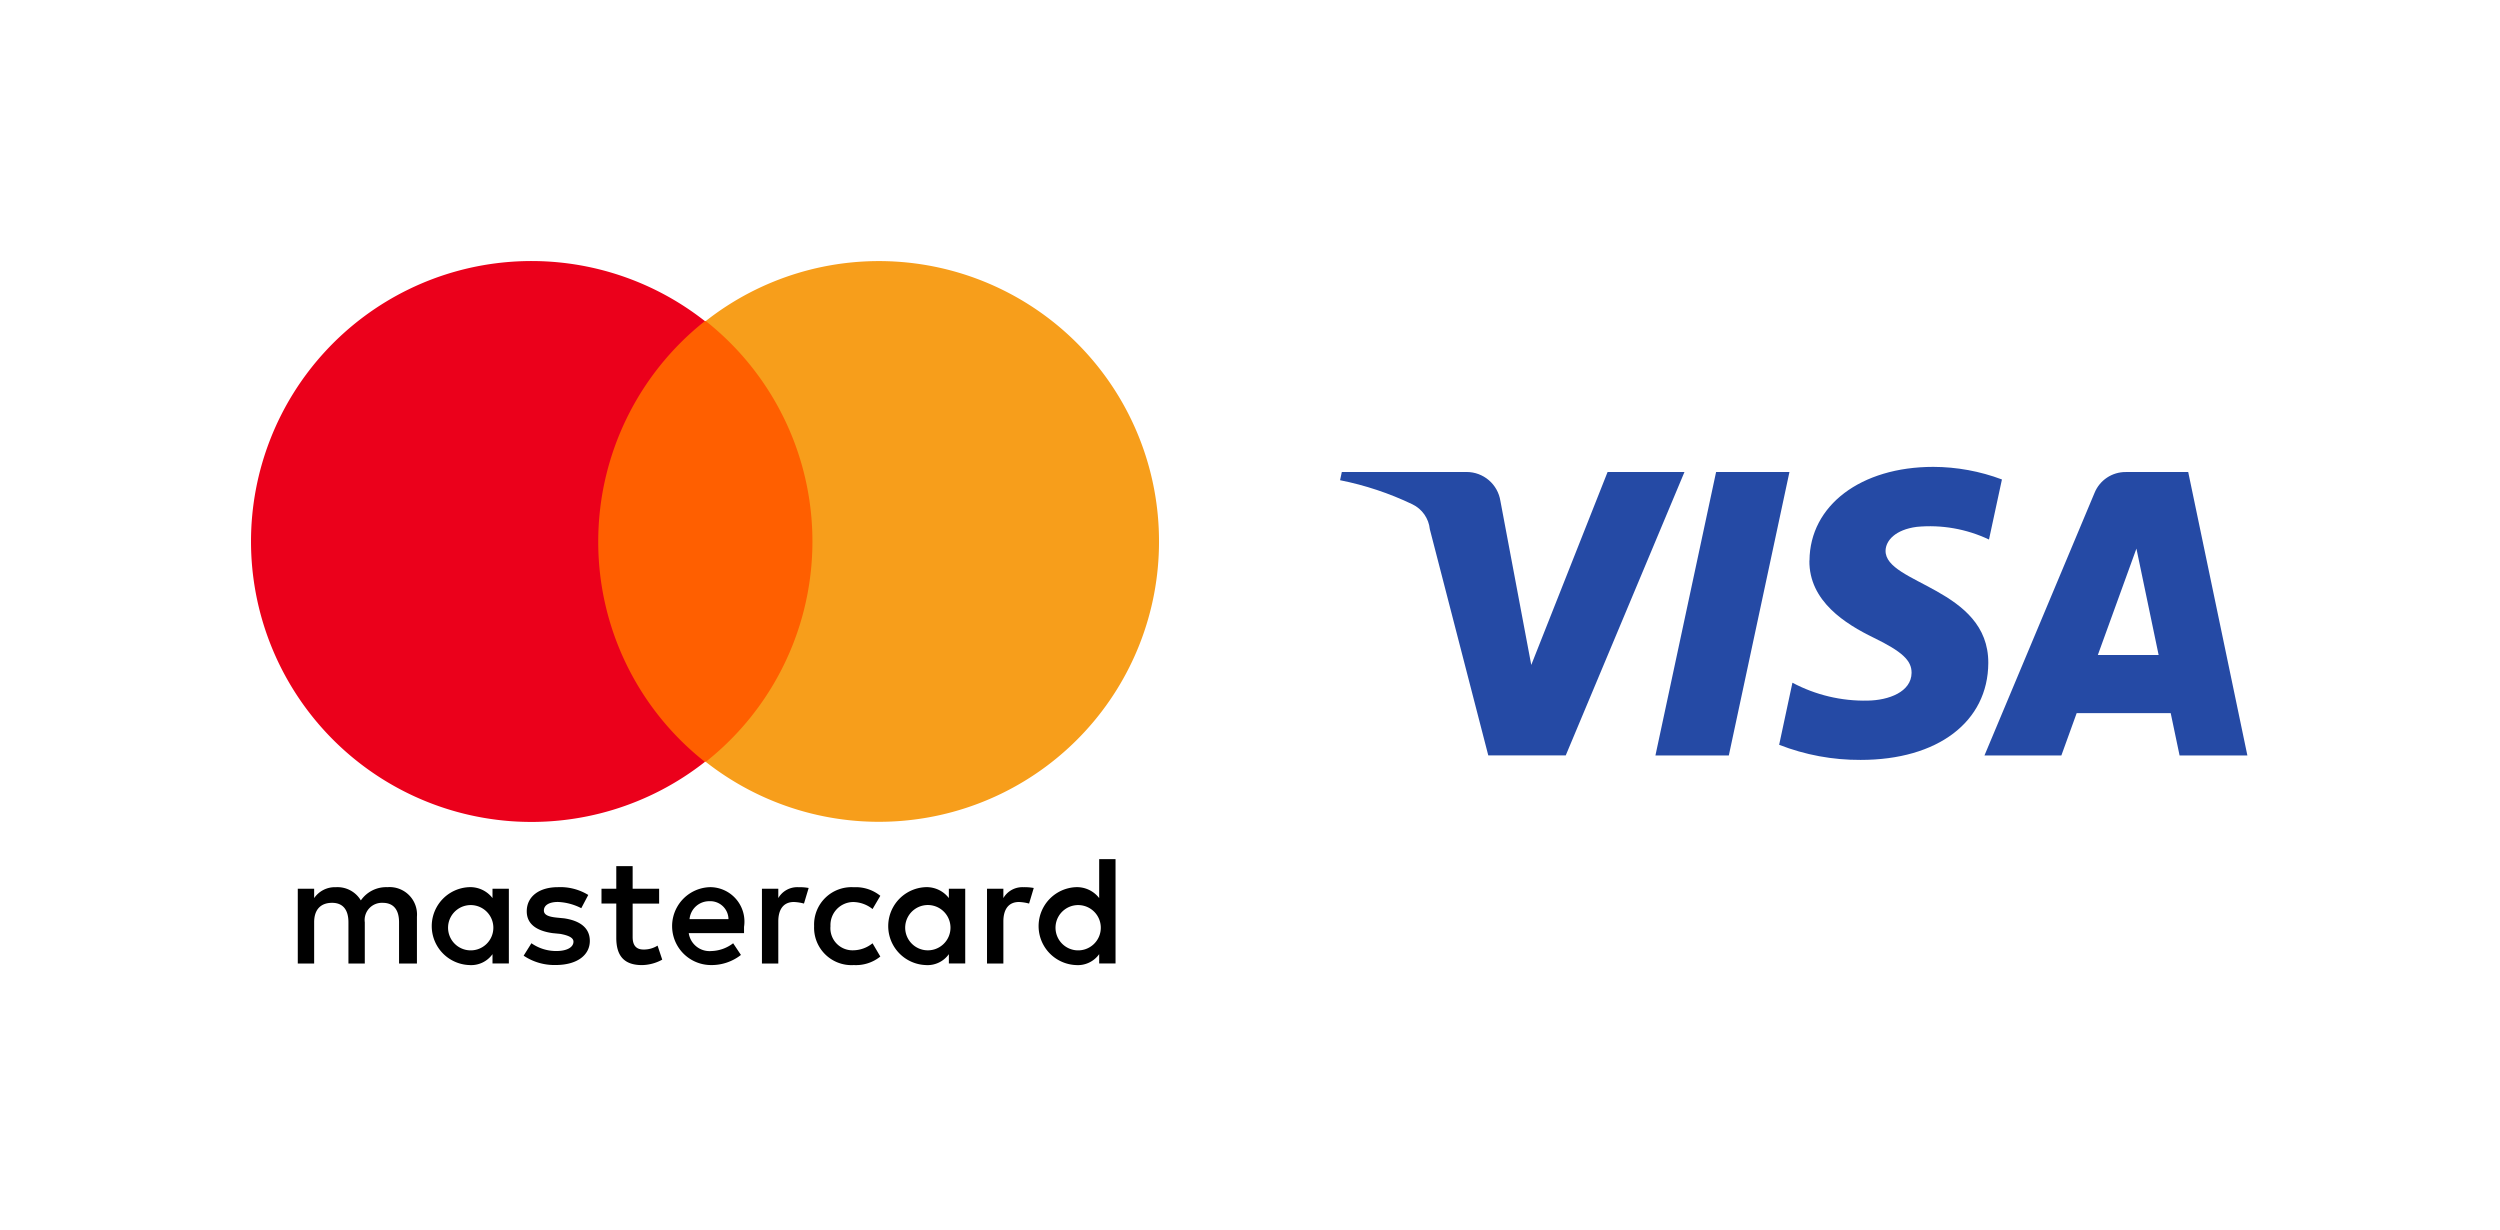 <svg id="Gruppe_3" data-name="Gruppe 3" xmlns="http://www.w3.org/2000/svg" xmlns:xlink="http://www.w3.org/1999/xlink" width="498" height="245" viewBox="0 0 498 245">
  <defs>
    <clipPath id="clip-path">
      <path id="path10273" d="M1898.306-483.547c-.1,8.131,7.246,12.668,12.78,15.364,5.689,2.769,7.6,4.541,7.576,7.018-.043,3.788-4.536,5.461-8.741,5.526a30.529,30.529,0,0,1-14.995-3.565l-2.645,12.367a43.97,43.97,0,0,0,16.237,3.01c15.338,0,25.37-7.572,25.426-19.311.06-14.9-20.606-15.721-20.464-22.382.047-2.017,1.974-4.175,6.2-4.73a27.487,27.487,0,0,1,14.4,2.524l2.58-11.967a39.134,39.134,0,0,0-13.665-2.507c-14.436,0-24.592,7.676-24.67,18.658m63-17.63a6.658,6.658,0,0,0-6.213,4.141l-21.93,52.314H1948.5l3.048-8.428h18.731l1.767,8.428h13.507l-11.786-56.455H1961.3m2.15,15.252,4.425,21.2h-12.114l7.689-21.2m-83.731-15.252-12.083,56.455h14.62l12.074-56.455h-14.62m-21.608,0-15.2,38.425-6.15-32.68a6.807,6.807,0,0,0-6.734-5.754h-24.853l-.349,1.638a60.787,60.787,0,0,1,14.41,4.8,6.184,6.184,0,0,1,3.47,4.962l11.644,45.051h15.433l23.65-56.455h-15.338" transform="translate(-1804.818 502.201)"/>
    </clipPath>
    <linearGradient id="linear-gradient" y1="0.373" x2="0.008" y2="0.373" gradientUnits="objectBoundingBox">
      <stop offset="0" stop-color="#222357"/>
      <stop offset="1" stop-color="#254aa5"/>
    </linearGradient>
  </defs>
  <rect id="Rechteck_6" data-name="Rechteck 6" width="498" height="245" fill="#fff"/>
  <g id="layer1" transform="translate(50 52)">
    <g id="g13">
      <g id="g15" transform="translate(9.319 119.146)">
        <path id="XMLID_1775_" d="M2973.115,2919.525v-9.31a5.462,5.462,0,0,0-5.895-5.9,6.122,6.122,0,0,0-5.276,2.637,5.419,5.419,0,0,0-4.96-2.634,5.017,5.017,0,0,0-4.344,2.174v-1.862h-3.26v14.9h3.26v-8.221c0-2.635,1.4-3.878,3.572-3.878s3.258,1.4,3.258,3.878v8.221h3.258v-8.221a3.43,3.43,0,0,1,3.567-3.877c2.175,0,3.258,1.4,3.258,3.877v8.221Zm48.245-14.9h-5.275v-4.5h-3.26v4.5h-2.947v2.951h2.947v6.825c0,3.412,1.4,5.435,5.122,5.435a8.66,8.66,0,0,0,4.031-1.086l-.93-2.794a5.108,5.108,0,0,1-2.794.779c-1.55,0-2.169-.932-2.169-2.482v-6.672h5.275Zm27.616-.312a4.365,4.365,0,0,0-3.877,2.174v-1.862h-3.258v14.9h3.258v-8.38c0-2.481,1.084-3.878,3.1-3.878a9.016,9.016,0,0,1,2.015.312l.932-3.105a10.119,10.119,0,0,0-2.169-.153Zm-41.733,1.55a10.654,10.654,0,0,0-6.052-1.55c-3.724,0-6.2,1.86-6.2,4.808,0,2.481,1.861,3.878,5.12,4.344l1.551.153c1.7.312,2.635.779,2.635,1.552,0,1.083-1.243,1.861-3.413,1.861a8.57,8.57,0,0,1-4.963-1.55l-1.549,2.48a10.986,10.986,0,0,0,6.359,1.859c4.344,0,6.825-2.013,6.825-4.8,0-2.641-2.016-4.037-5.122-4.5l-1.551-.152c-1.4-.154-2.48-.467-2.48-1.4,0-1.085,1.084-1.709,2.794-1.709a11.177,11.177,0,0,1,4.656,1.242Zm86.568-1.55a4.371,4.371,0,0,0-3.878,2.174v-1.862h-3.258v14.9h3.258v-8.38c0-2.481,1.084-3.878,3.105-3.878a9,9,0,0,1,2.016.312l.93-3.105a10.254,10.254,0,0,0-2.175-.154Zm-41.577,7.757a7.45,7.45,0,0,0,7.914,7.76,7.721,7.721,0,0,0,5.274-1.7l-1.55-2.64a6.255,6.255,0,0,1-3.877,1.4,4.4,4.4,0,0,1-4.5-4.809,4.577,4.577,0,0,1,4.5-4.809,6.281,6.281,0,0,1,3.878,1.4l1.549-2.638a7.749,7.749,0,0,0-5.274-1.709,7.448,7.448,0,0,0-7.914,7.757Zm30.1,0v-7.445h-3.26v1.862a5.576,5.576,0,0,0-4.654-2.175,7.765,7.765,0,0,0,0,15.515,5.219,5.219,0,0,0,4.656-2.172l0,1.862h3.26Zm-11.947,0a4.512,4.512,0,1,1,2.154,4.166A4.515,4.515,0,0,1,3070.385,2912.074Zm-38.938-7.757a7.76,7.76,0,0,0,.153,15.515,9.483,9.483,0,0,0,6.055-2.015l-1.552-2.328a7.448,7.448,0,0,1-4.344,1.552,4.187,4.187,0,0,1-4.5-3.567h11.013v-1.245a6.858,6.858,0,0,0-6.826-7.915Zm0,2.794a3.626,3.626,0,0,1,3.726,3.571h-7.757A3.929,3.929,0,0,1,3031.448,2907.111Zm80.828,4.963v-13.338h-3.258v7.755a5.593,5.593,0,0,0-4.654-2.174,7.766,7.766,0,0,0,0,15.516,5.222,5.222,0,0,0,4.654-2.175v1.862h3.258Zm-11.945,0a4.511,4.511,0,1,1,2.151,4.174,4.516,4.516,0,0,1-2.151-4.174Zm-108.905,0v-7.445h-3.258v1.862a5.582,5.582,0,0,0-4.657-2.175,7.764,7.764,0,0,0,0,15.515,5.221,5.221,0,0,0,4.657-2.172v1.862h3.258Zm-12.1,0a4.511,4.511,0,1,1,2.151,4.174,4.516,4.516,0,0,1-2.151-4.174Z" transform="translate(-2949.381 -2898.735)"/>
      </g>
      <g id="XMLID_328_">
        <rect id="rect19" width="48.868" height="87.806" transform="translate(66.087 11.95)" fill="#ff5f00"/>
        <path id="XMLID_330_" d="M2967.873,2295.362a56,56,0,0,1,21.242-43.9,55.865,55.865,0,1,0,.009,87.8A55.765,55.765,0,0,1,2967.873,2295.362Z" transform="translate(-2898.703 -2239.501)" fill="#eb001b"/>
        <path id="path22" d="M3489.454,2295.35a55.79,55.79,0,0,1-90.288,43.9,55.978,55.978,0,0,0,0-87.807,55.791,55.791,0,0,1,90.287,43.906Z" transform="translate(-3308.579 -2239.491)" fill="#f79e1b"/>
      </g>
    </g>
  </g>
  <g id="layer1-2" data-name="layer1" transform="translate(266.943 93)">
    <g id="g10267" transform="translate(0 0)">
      <g id="g10269" clip-path="url(#clip-path)">
        <g id="g10275" transform="translate(-18.911 -58.597)">
          <path id="path10283" d="M0-115.142,178.078-180.7,218.588-70.692,40.515-5.134" transform="translate(0 180.7)" fill="url(#linear-gradient)"/>
        </g>
      </g>
    </g>
  </g>
</svg>
